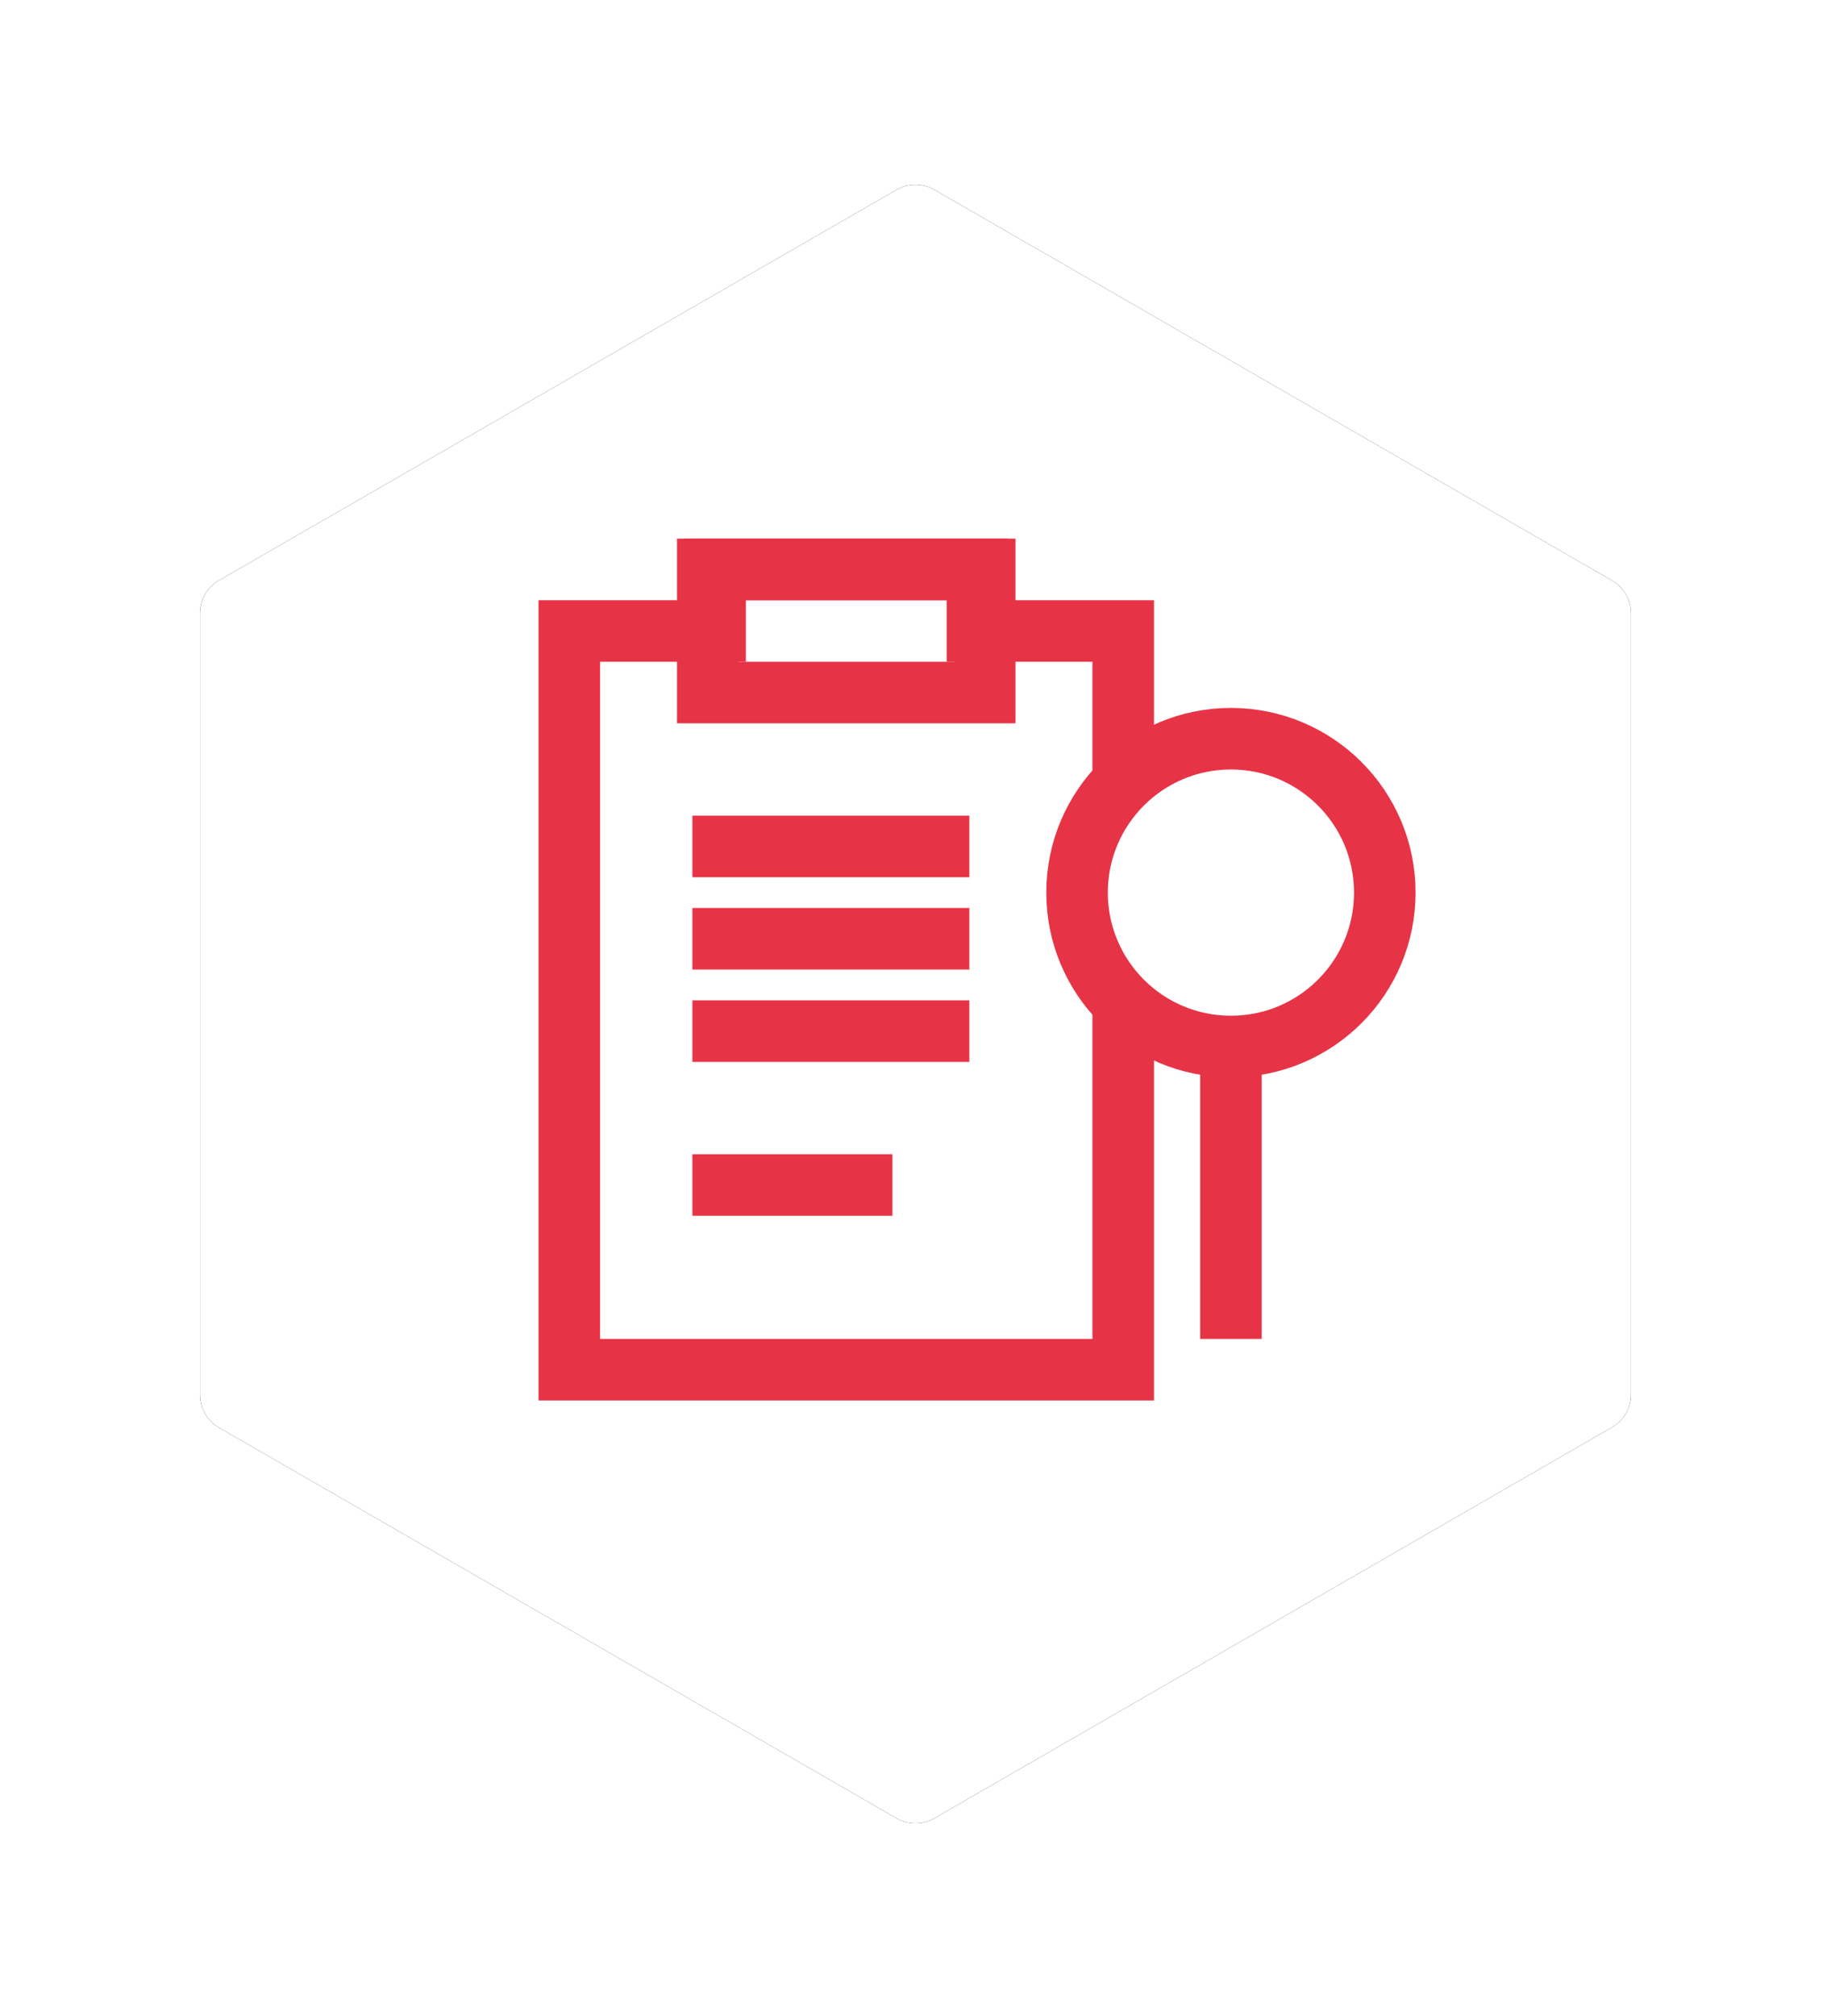 <?xml version="1.0" encoding="UTF-8"?>
<svg width="119px" height="131px" viewBox="0 0 119 131" version="1.1" xmlns="http://www.w3.org/2000/svg" xmlns:xlink="http://www.w3.org/1999/xlink">
    <!-- Generator: sketchtool 51.3 (57544) - http://www.bohemiancoding.com/sketch -->
    <title>FE77DC44-1051-48AE-9C86-DD7334E6347D</title>
    <desc>Created with sketchtool.</desc>
    <defs>
        <path d="M1.228,80.761 C0.466,80.322 0,79.515 0,78.637 L0,27.84 C0,26.962 0.466,26.156 1.228,25.716 L45.272,0.329 C46.034,-0.11 46.969,-0.11 47.728,0.329 L91.772,25.723 C92.531,26.159 93,26.968 93,27.847 L93,78.614 C93,79.492 92.531,80.299 91.772,80.738 L47.724,106.148 C46.966,106.587 46.027,106.587 45.269,106.148 L1.228,80.761 Z" id="path-1"></path>
        <filter x="-21.0%" y="-18.3%" width="141.9%" height="136.6%" filterUnits="objectBoundingBox" id="filter-2">
            <feOffset dx="0" dy="0" in="SourceAlpha" result="shadowOffsetOuter1"></feOffset>
            <feGaussianBlur stdDeviation="6.5" in="shadowOffsetOuter1" result="shadowBlurOuter1"></feGaussianBlur>
            <feColorMatrix values="0 0 0 0 0   0 0 0 0 0   0 0 0 0 0  0 0 0 0.12 0" type="matrix" in="shadowBlurOuter1"></feColorMatrix>
        </filter>
    </defs>
    <g id="Layout" stroke="none" stroke-width="1" fill="none" fill-rule="evenodd">
        <g id="Home" transform="translate(-180, -1170)">
            <g id="leistung_teaser" transform="translate(97, 1151)">
                <g id="Icons" transform="translate(96, 31)">
                    <g id="Fill-5">
                        <use fill="black" fill-opacity="1" filter="url(#filter-2)" xlink:href="#path-1"></use>
                        <use fill="#FFFFFF" fill-rule="evenodd" xlink:href="#path-1"></use>
                    </g>
                    <g id="Group" transform="translate(22, 23)" fill-rule="nonzero" stroke="#E63446">
                        <rect id="Rectangle" fill="#E63446" x="10.5" y="18.5" width="17" height="3"></rect>
                        <rect id="Rectangle-Copy" fill="#E63446" x="10.5" y="24.5" width="17" height="3"></rect>
                        <rect id="Rectangle-Copy-2" fill="#E63446" x="10.5" y="30.5" width="17" height="3"></rect>
                        <rect id="Rectangle-Copy-3" fill="#E63446" x="10.5" y="40.5" width="12" height="3"></rect>
                        <rect id="Rectangle-Copy-4" fill="#E63446" transform="translate(45, 42) rotate(-90) translate(-45, -42) " x="35.5" y="40.5" width="19" height="3"></rect>
                        <path d="M2,6 L2,54 L38,54 L38,6 L28.526,6 L28.526,2 L11.474,2 L11.474,6 L2,6 Z" id="Combined-Shape" stroke-width="4"></path>
                        <rect id="Rectangle-7-Copy-2" stroke-width="4" x="11" y="2" width="18" height="8"></rect>
                        <circle id="Oval" stroke-width="4" fill="#FFFFFF" cx="45" cy="23" r="10"></circle>
                    </g>
                </g>
            </g>
        </g>
    </g>
</svg>
